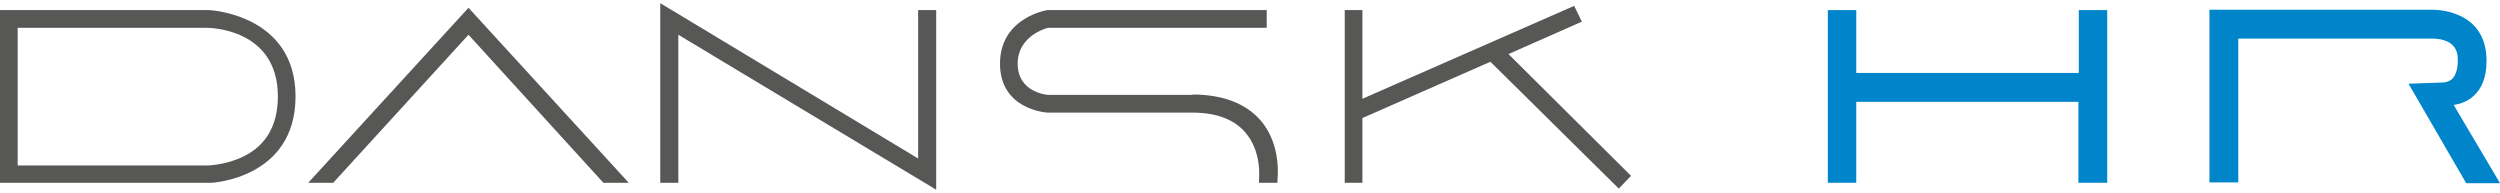 <svg width="324" height="25" xmlns="http://www.w3.org/2000/svg" xmlns:xlink="http://www.w3.org/1999/xlink" xml:space="preserve" overflow="hidden"><g><path d="M269.411 0.897 269.411 9.015 240.572 9.015 240.572 0.897 236.886 0.897 236.886 23.21 240.572 23.21 240.572 12.751 269.361 12.751 269.361 23.21 273.096 23.21 273.096 0.897 269.411 0.897Z" fill="#0084CA" transform="matrix(1 0 0 1.003 0 0.409)"/><path d="M318.023 13.149C319.418 12.95 322.257 11.954 322.257 7.471 322.257 1.195 316.379 0.847 315.184 0.847 315.035 0.847 314.935 0.847 314.935 0.847L286.345 0.847 286.345 23.161 290.081 23.161 290.081 4.582 315.084 4.582C315.084 4.582 315.134 4.582 315.234 4.582 316.23 4.582 318.521 4.831 318.521 7.172L318.521 7.172C318.571 7.67 318.521 8.916 317.923 9.663 317.575 10.061 317.077 10.26 316.33 10.26L312.146 10.41 319.617 23.26 324 23.26 318.023 13.199Z" fill="#0084CA" transform="matrix(1 0 0 1.003 0 0.409)"/><path d="M27.096 0.897 0 0.897C0 0.897 0 23.21 0 23.21L27.444 23.21C27.444 23.21 38.302 22.663 38.302 12.053 38.302 1.444 27.195 0.897 27.096 0.897M2.291 3.188 26.797 3.188C27.195 3.188 36.011 3.287 36.011 12.053 36.011 15.739 34.517 18.379 31.528 19.823 29.287 20.919 26.946 20.969 26.946 20.969L2.291 20.969 2.291 3.188Z" fill="#575756" transform="matrix(1 0 0 1.003 0 0.409)"/><path d="M39.946 23.21 43.183 23.21 60.716 4.084 78.198 23.21 81.486 23.21 60.716 0.598 39.946 23.21Z" fill="#575756" transform="matrix(1 0 0 1.003 0 0.409)"/><path d="M118.991 20.073 85.57 0 85.57 23.21 87.911 23.21 87.911 4.084 121.332 24.107 121.332 0.897 118.991 0.897 118.991 20.073Z" fill="#575756" transform="matrix(1 0 0 1.003 0 0.409)"/><path d="M195.496 6.575 205.009 2.391 204.013 0.349 176.569 12.352 176.569 0.897 174.278 0.897 174.278 23.21 176.569 23.21 176.569 14.843 193.155 7.571 209.791 23.958 211.384 22.314 195.496 6.575Z" fill="#575756" transform="matrix(1 0 0 1.003 0 0.409)"/><path d="M154.554 11.854 135.826 11.854C135.826 11.854 131.891 11.605 131.891 7.82 131.891 4.333 135.378 3.287 135.826 3.188L164.167 3.188 164.167 0.897C164.167 0.897 135.776 0.897 135.776 0.897L135.726 0.897C135.726 0.897 129.6 1.843 129.6 7.82 129.6 13.797 135.677 14.145 135.776 14.145L154.554 14.145C157.592 14.145 159.883 14.992 161.328 16.636 163.569 19.126 163.17 22.663 163.17 22.712L163.17 23.21C163.17 23.21 165.561 23.21 165.561 23.21L165.561 22.812C165.561 22.812 166.159 18.279 163.32 15.092 161.427 12.95 158.439 11.805 154.554 11.805" fill="#575756" transform="matrix(1 0 0 1.003 0 0.409)"/></g></svg>